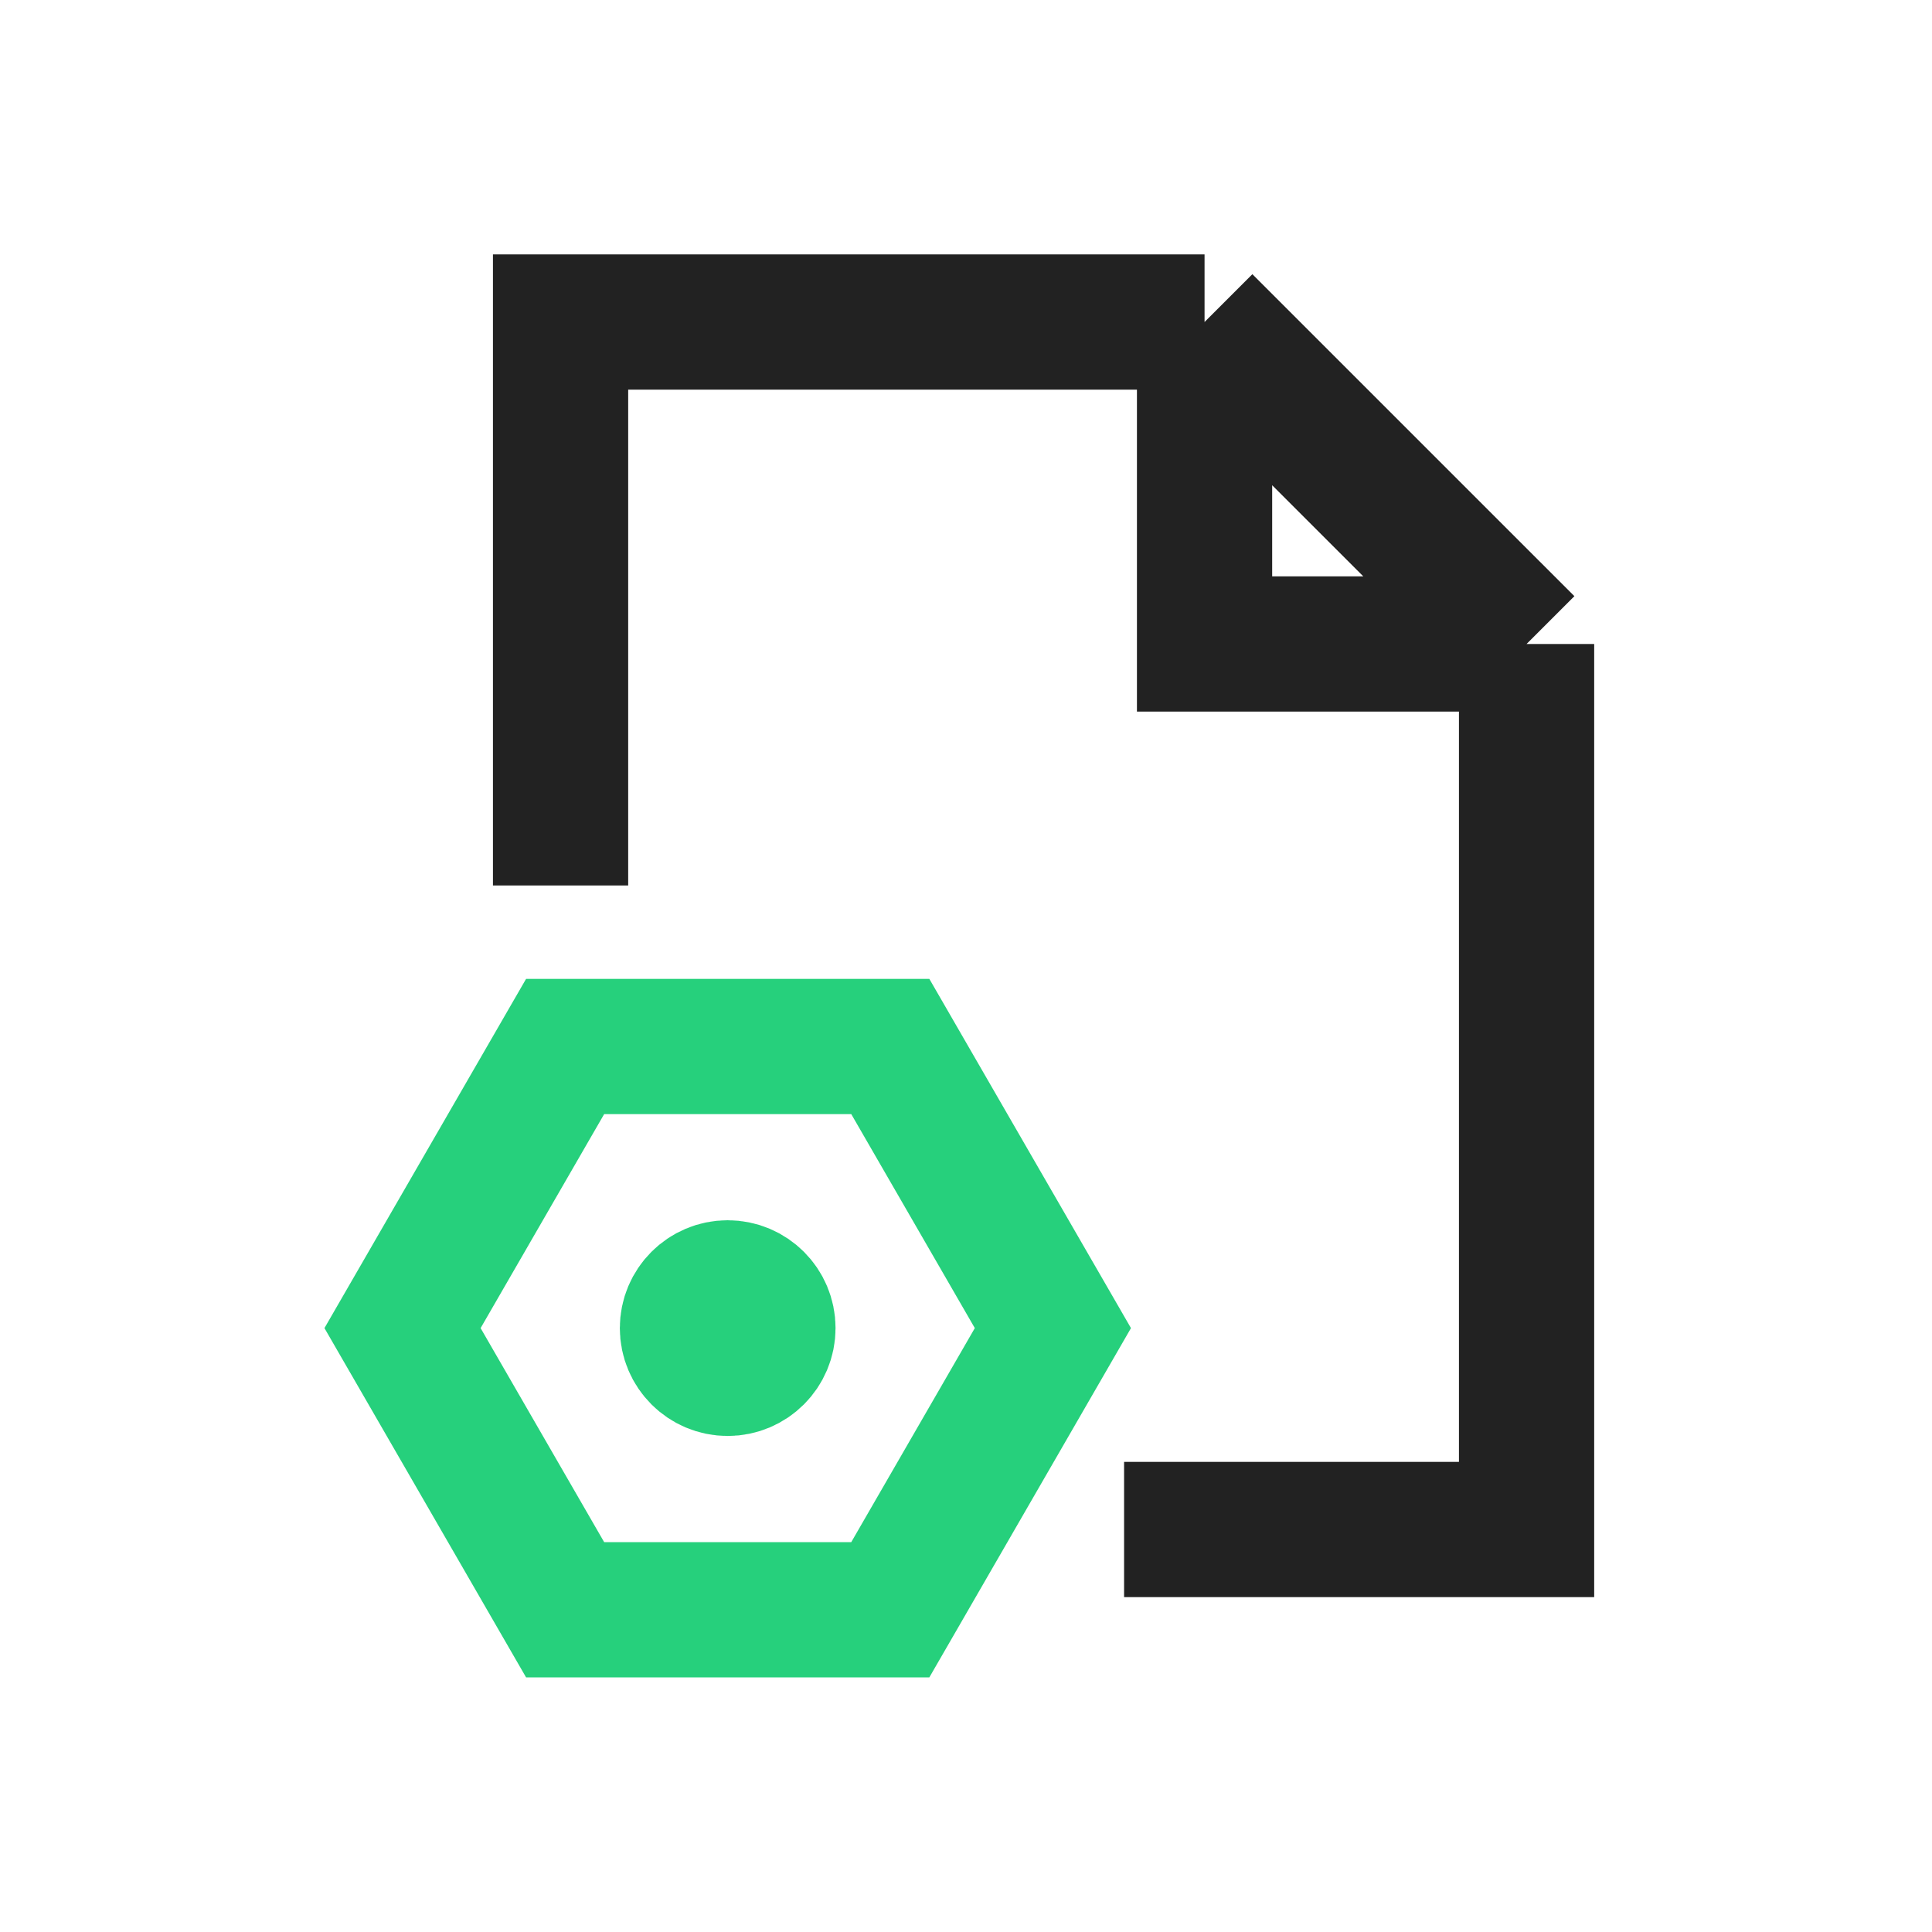 <svg width="40" height="40" viewBox="0 0 40 40" fill="none" xmlns="http://www.w3.org/2000/svg">
<path d="M21.799 27.497L18.433 21.667H11.7L8.334 27.497L11.7 33.328H18.433L21.799 27.497Z" stroke="#26D07C" stroke-width="2.8"/>
<circle cx="15.066" cy="27.497" r="0.833" fill="#26D07C" stroke="#26D07C" stroke-width="2.8"/>
<path d="M31.606 13.333V31.667H23.273M31.606 13.333L24.939 6.667M31.606 13.333H24.939V6.667M24.939 6.667H11.606V18.333" stroke="#222222" stroke-width="2.8"/>
</svg>
